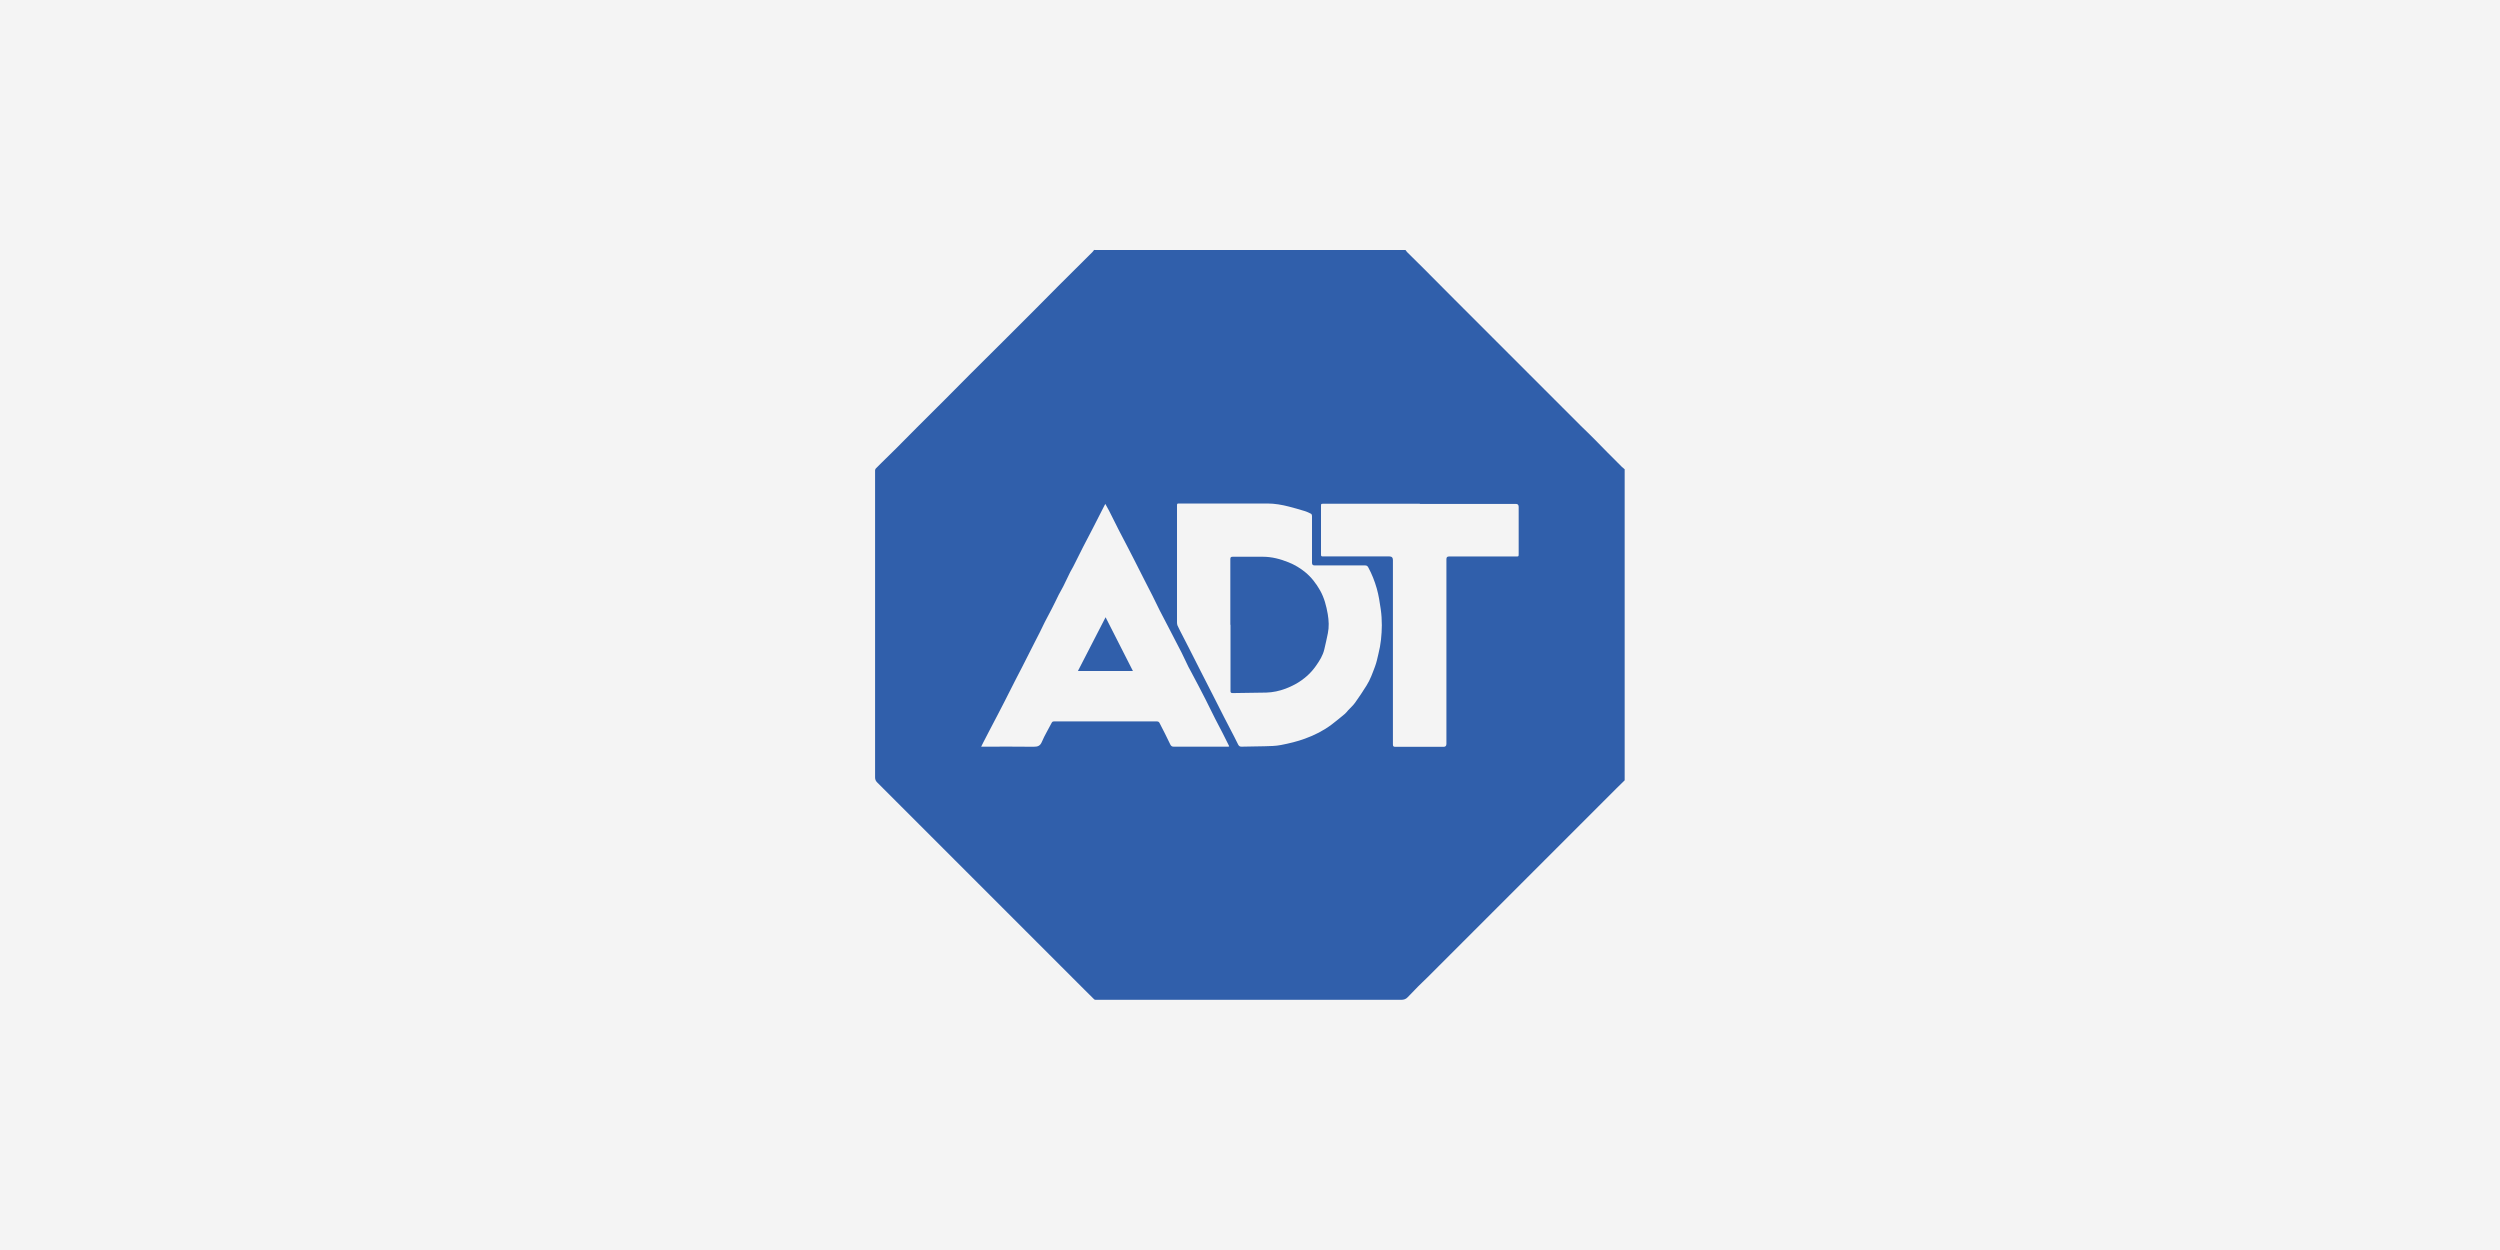 <?xml version="1.0" encoding="UTF-8"?> <svg xmlns="http://www.w3.org/2000/svg" id="b" width="300" height="150" viewBox="0 0 300 150"><g id="c"><rect width="300" height="150" fill="#f4f4f4"></rect><g id="d"><path d="M131.33,30c12.44,0,24.89,0,37.33,0,.07.09.13.19.21.27.65.65,1.3,1.29,1.95,1.93,1.26,1.26,2.51,2.52,3.76,3.78,1.49,1.49,2.98,2.98,4.47,4.47.66.66,1.31,1.31,1.97,1.97.75.75,1.5,1.5,2.25,2.25.67.67,1.34,1.34,2.02,2.02.73.73,1.46,1.46,2.19,2.19.74.74,1.48,1.48,2.22,2.22.55.54,1.11,1.07,1.65,1.62.54.54,1.07,1.09,1.6,1.63.56.56,1.12,1.12,1.68,1.68.1.1.22.18.33.28v37.33c-.32.31-.63.62-.95.93-.74.74-1.48,1.48-2.22,2.22-.71.71-1.43,1.43-2.14,2.14-.7.7-1.41,1.41-2.11,2.11-.71.71-1.43,1.43-2.14,2.14l-2.09,2.09c-.72.72-1.44,1.44-2.16,2.16-.71.71-1.42,1.42-2.12,2.12-.69.69-1.38,1.38-2.08,2.08l-1.39,1.39c-.49.49-.98.98-1.47,1.47-.46.46-.93.93-1.39,1.39-.49.49-.97.97-1.46,1.46-.36.36-.74.7-1.09,1.06-.41.41-.82.83-1.22,1.26-.22.24-.47.32-.8.32-12.15-.01-24.3,0-36.45,0-.08,0-.15,0-.23,0-.06,0-.12-.03-.16-.07-.39-.38-.77-.77-1.16-1.15-.47-.46-.93-.93-1.39-1.39-.46-.46-.93-.93-1.39-1.39-.49-.49-.97-.97-1.46-1.46-.47-.47-.94-.94-1.41-1.41-.46-.46-.92-.92-1.38-1.38-.49-.49-.98-.98-1.47-1.47-.46-.46-.92-.92-1.38-1.38-.47-.47-.94-.94-1.41-1.41-.49-.49-.97-.97-1.46-1.46-.46-.46-.92-.92-1.38-1.38-.47-.47-.94-.94-1.41-1.41-.46-.46-.92-.92-1.38-1.38-.48-.48-.96-.96-1.44-1.44-.47-.47-.94-.94-1.41-1.41-.48-.48-.95-.95-1.43-1.43-.45-.45-.91-.91-1.36-1.36-.77-.77-1.53-1.54-2.3-2.3-.18-.18-.26-.36-.26-.61,0-12.21,0-24.42,0-36.63,0-.08-.01-.15,0-.23.01-.07.04-.15.08-.2.24-.25.48-.49.73-.73.57-.56,1.14-1.11,1.7-1.67.84-.84,1.68-1.7,2.52-2.54,1.13-1.12,2.26-2.24,3.38-3.37,1-1,1.99-2,2.98-3,1.3-1.3,2.61-2.59,3.91-3.89,1.33-1.33,2.67-2.66,4-4,.9-.9,1.8-1.81,2.7-2.72,1.36-1.36,2.73-2.71,4.09-4.07.08-.08.13-.17.2-.26ZM141.24,67.69c0,2.34,0,4.68,0,7.02,0,.12.02.24.06.35.2.43.41.84.63,1.26.24.47.49.94.73,1.42.48.95.96,1.89,1.44,2.84.47.92.94,1.84,1.41,2.76.46.91.92,1.82,1.38,2.72.41.8.83,1.59,1.24,2.39.15.3.31.6.45.9.09.18.21.26.42.25.92-.03,1.83-.02,2.75-.05.66-.02,1.33-.02,1.97-.15.97-.19,1.95-.42,2.87-.76,1.14-.41,2.23-.96,3.2-1.69.54-.41,1.07-.85,1.6-1.29.15-.12.26-.29.39-.43.28-.3.6-.58.84-.92.48-.66.92-1.35,1.36-2.04.46-.72.73-1.52,1.03-2.31.18-.48.28-.99.4-1.49.29-1.13.4-2.28.41-3.44,0-.64-.04-1.29-.13-1.92-.12-.84-.25-1.69-.48-2.5-.25-.87-.58-1.72-1.02-2.53-.1-.18-.2-.23-.4-.23-2.02,0-4.03,0-6.05,0q-.3,0-.3-.31c0-.94,0-1.88,0-2.82,0-.94,0-1.88,0-2.82,0-.09-.05-.22-.12-.25-.25-.13-.51-.25-.78-.33-.62-.19-1.24-.37-1.87-.53-.85-.22-1.71-.37-2.59-.37-3.51-.01-7.03,0-10.54,0-.3,0-.3,0-.3.29,0,2.33,0,4.66,0,7ZM117.77,89.6c.13,0,.2,0,.28,0,2,0,3.99-.02,5.99.01.5,0,.78-.1.99-.6.33-.79.79-1.52,1.18-2.29.07-.13.17-.15.29-.15,4.11,0,8.21,0,12.32,0,.17,0,.26.06.33.2.21.43.45.86.66,1.29.21.42.41.85.62,1.27.08.16.18.27.4.27,2.14,0,4.29,0,6.43,0,.07,0,.14,0,.23-.01,0-.05,0-.08-.02-.11-.24-.5-.49-.99-.74-1.48-.3-.58-.61-1.15-.9-1.73-.4-.79-.79-1.59-1.19-2.39-.25-.49-.5-.98-.76-1.47-.3-.58-.61-1.16-.92-1.74-.12-.22-.24-.43-.35-.65-.27-.56-.53-1.13-.81-1.69-.23-.46-.47-.91-.71-1.37-.27-.52-.53-1.04-.8-1.55-.37-.71-.74-1.41-1.11-2.13-.31-.61-.59-1.22-.9-1.83-.26-.53-.54-1.05-.81-1.58-.46-.91-.93-1.83-1.39-2.74-.24-.47-.48-.93-.72-1.4-.37-.71-.74-1.42-1.11-2.13-.39-.77-.77-1.54-1.16-2.31-.14-.27-.29-.53-.45-.82-.05.09-.08.13-.1.18-.47.93-.94,1.86-1.42,2.78-.38.73-.77,1.46-1.14,2.19-.4.78-.78,1.57-1.18,2.35-.12.24-.27.47-.39.71-.28.55-.54,1.12-.81,1.67-.17.34-.37.67-.55,1.01-.28.56-.54,1.13-.83,1.68-.27.54-.57,1.07-.84,1.6-.21.41-.39.82-.6,1.23-.23.47-.48.93-.71,1.39-.23.45-.45.89-.68,1.34-.25.5-.51,1-.76,1.5-.23.45-.47.9-.7,1.35-.22.44-.45.88-.67,1.32-.25.5-.51,1-.76,1.5-.26.5-.51,1-.77,1.49-.33.64-.67,1.27-1,1.91-.24.46-.47.91-.71,1.37-.09.17-.17.35-.28.56ZM170.37,60.45c-3.85,0-7.7,0-11.56,0-.29,0-.29,0-.29.3,0,1.9,0,3.81,0,5.71,0,.31,0,.31.32.31,2.63,0,5.25,0,7.88,0q.43,0,.43.43c0,7.37,0,14.75,0,22.12,0,.22.05.3.29.3,1.93,0,3.86,0,5.79,0q.34,0,.34-.35c0-7.4,0-14.79,0-22.19q0-.3.3-.3c2.69,0,5.37,0,8.06,0,.31,0,.31,0,.31-.31,0-1.89,0-3.78,0-5.66q0-.34-.34-.34c-3.84,0-7.67,0-11.51,0Z" fill="#305fab"></path><path d="M147.64,74.97c0-2.62,0-5.25,0-7.87,0-.23.07-.29.29-.29,1.2.01,2.41,0,3.61,0,1.08,0,2.1.27,3.09.67.72.29,1.38.68,1.98,1.17.75.61,1.32,1.36,1.8,2.2.5.89.75,1.86.92,2.84.13.77.17,1.55.01,2.32-.12.64-.28,1.27-.42,1.9-.17.75-.58,1.39-1.01,2-.3.42-.63.81-1.03,1.17-.46.41-.95.76-1.49,1.05-.71.38-1.47.68-2.26.84-.39.08-.78.13-1.18.14-1.34.03-2.69.03-4.03.06-.21,0-.27-.07-.26-.27,0-2.64,0-5.28,0-7.92Z" fill="#305fab"></path><path d="M135.95,80.52h-6.6c1.1-2.14,2.2-4.27,3.32-6.45,1.1,2.17,2.18,4.29,3.28,6.45Z" fill="#305fab"></path></g></g></svg> 